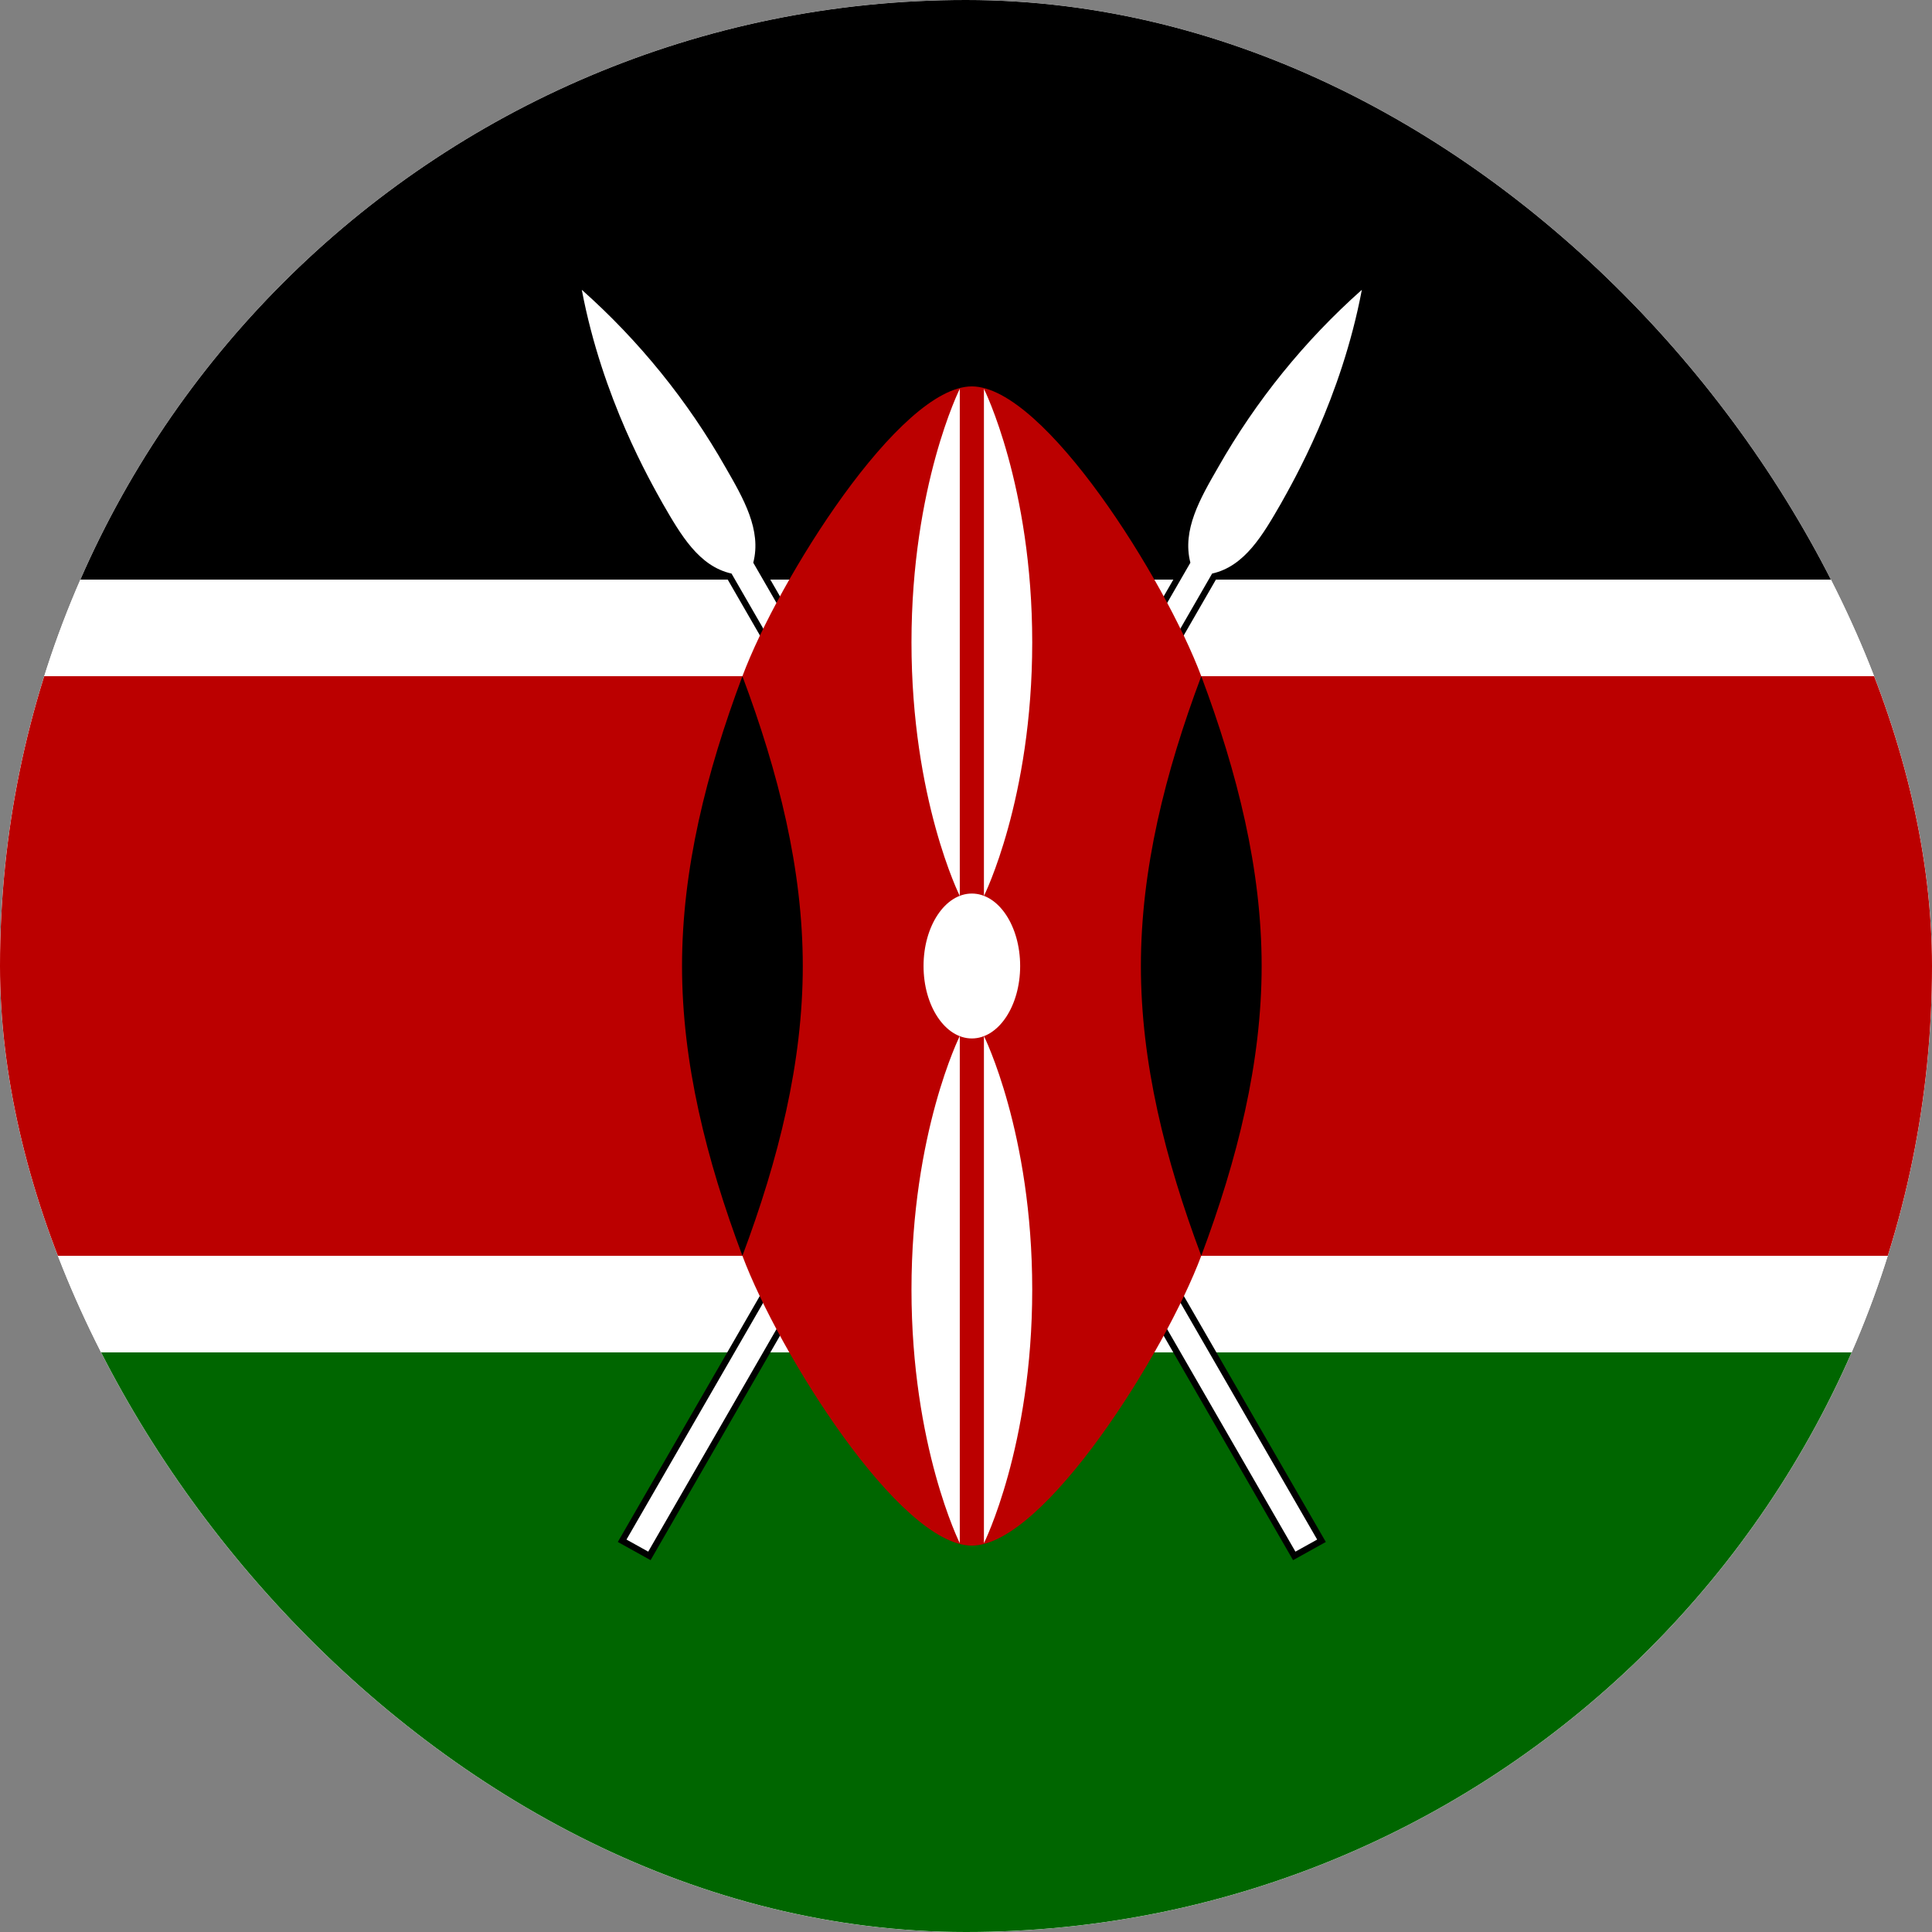 <?xml version="1.0" encoding="UTF-8"?>
<svg xmlns="http://www.w3.org/2000/svg" width="256" height="256" viewBox="0 0 256 256" fill="none">
  <rect x="0" y="0" width="256" height="256" fill="#808080" stroke="none"/>
  <g clip-path="url(#clip0_475_614)">
    <rect width="256" height="256" rx="128" fill="white"></rect>
    <path d="M-41.893 0H299.441V256H-41.893V0Z" fill="white"></path>
    <path d="M-41.893 0H299.441V76.8H-41.893V0Z" fill="black"></path>
    <path d="M-41.893 179.2H299.441V256H-41.893V179.2Z" fill="#006600"></path>
    <path d="M83.012 204L85.892 205.6L160.612 76C164.932 75.04 167.332 70.88 169.732 66.72C171.332 63.84 177.732 52.8 180.452 38.4C172.861 45.145 166.429 53.091 161.412 61.92C159.012 66.08 156.612 70.24 157.732 74.56L83.012 204Z" fill="black" stroke="black" stroke-width="1.671"></path>
    <path d="M83.012 204L85.892 205.6L160.612 76C164.932 75.04 167.332 70.88 169.732 66.72C171.332 63.84 177.732 52.8 180.452 38.4C172.861 45.145 166.429 53.091 161.412 61.92C159.012 66.08 156.612 70.24 157.732 74.56L83.012 204Z" fill="white"></path>
    <path d="M174.531 204L171.651 205.6L96.931 76C92.611 75.04 90.211 70.88 87.811 66.72C86.211 63.84 79.811 52.8 77.091 38.4C84.682 45.145 91.114 53.091 96.131 61.92C98.531 66.08 100.931 70.24 99.811 74.56L174.531 204Z" fill="black" stroke="black" stroke-width="1.671"></path>
    <path d="M174.531 204L171.651 205.6L96.931 76C92.611 75.04 90.211 70.88 87.811 66.72C86.211 63.84 79.811 52.8 77.091 38.4C84.682 45.145 91.114 53.091 96.131 61.92C98.531 66.08 100.931 70.24 99.811 74.56L174.531 204Z" fill="white"></path>
    <path d="M299.707 89.6H159.173C154.373 76.8 138.373 51.2 128.773 51.2C119.173 51.2 103.173 76.8 98.373 89.6H-42V166.4H98.373C103.173 179.2 119.173 204.8 128.773 204.8C138.373 204.8 154.373 179.2 159.173 166.4H299.707V89.6Z" fill="#BB0000"></path>
    <path d="M159.174 166.4C163.974 153.6 167.174 140.8 167.174 128C167.174 115.2 163.974 102.4 159.174 89.6C154.374 102.4 151.174 115.2 151.174 128C151.174 140.8 154.374 153.6 159.174 166.4Z" fill="black"></path>
    <path d="M98.373 166.4C93.573 153.6 90.373 140.8 90.373 128C90.373 115.2 93.573 102.4 98.373 89.6C103.173 102.4 106.373 115.2 106.373 128C106.373 140.8 103.173 153.6 98.373 166.4Z" fill="black"></path>
    <path d="M128.775 137.6C132.31 137.6 135.175 133.302 135.175 128C135.175 122.698 132.31 118.4 128.775 118.4C125.24 118.4 122.375 122.698 122.375 128C122.375 133.302 125.24 137.6 128.775 137.6Z" fill="white"></path>
    <path d="M130.375 137.28C130.375 137.28 136.775 150.08 136.775 170.88C136.775 191.68 130.375 204.48 130.375 204.48V137.28Z" fill="white"></path>
    <path d="M127.176 118.72C127.176 118.72 120.776 105.92 120.776 85.12C120.776 64.32 127.176 51.52 127.176 51.52V118.72Z" fill="white"></path>
    <path d="M127.176 137.28C127.176 137.28 120.776 150.08 120.776 170.88C120.776 191.68 127.176 204.48 127.176 204.48V137.28Z" fill="white"></path>
    <path d="M130.375 118.72C130.375 118.72 136.775 105.92 136.775 85.12C136.775 64.32 130.375 51.52 130.375 51.52V118.72Z" fill="white"></path>
  </g>
  <defs>
    <clipPath id="clip0_475_614">
      <rect width="256" height="256" rx="128" fill="white"></rect>
    </clipPath>
  </defs>
</svg>
